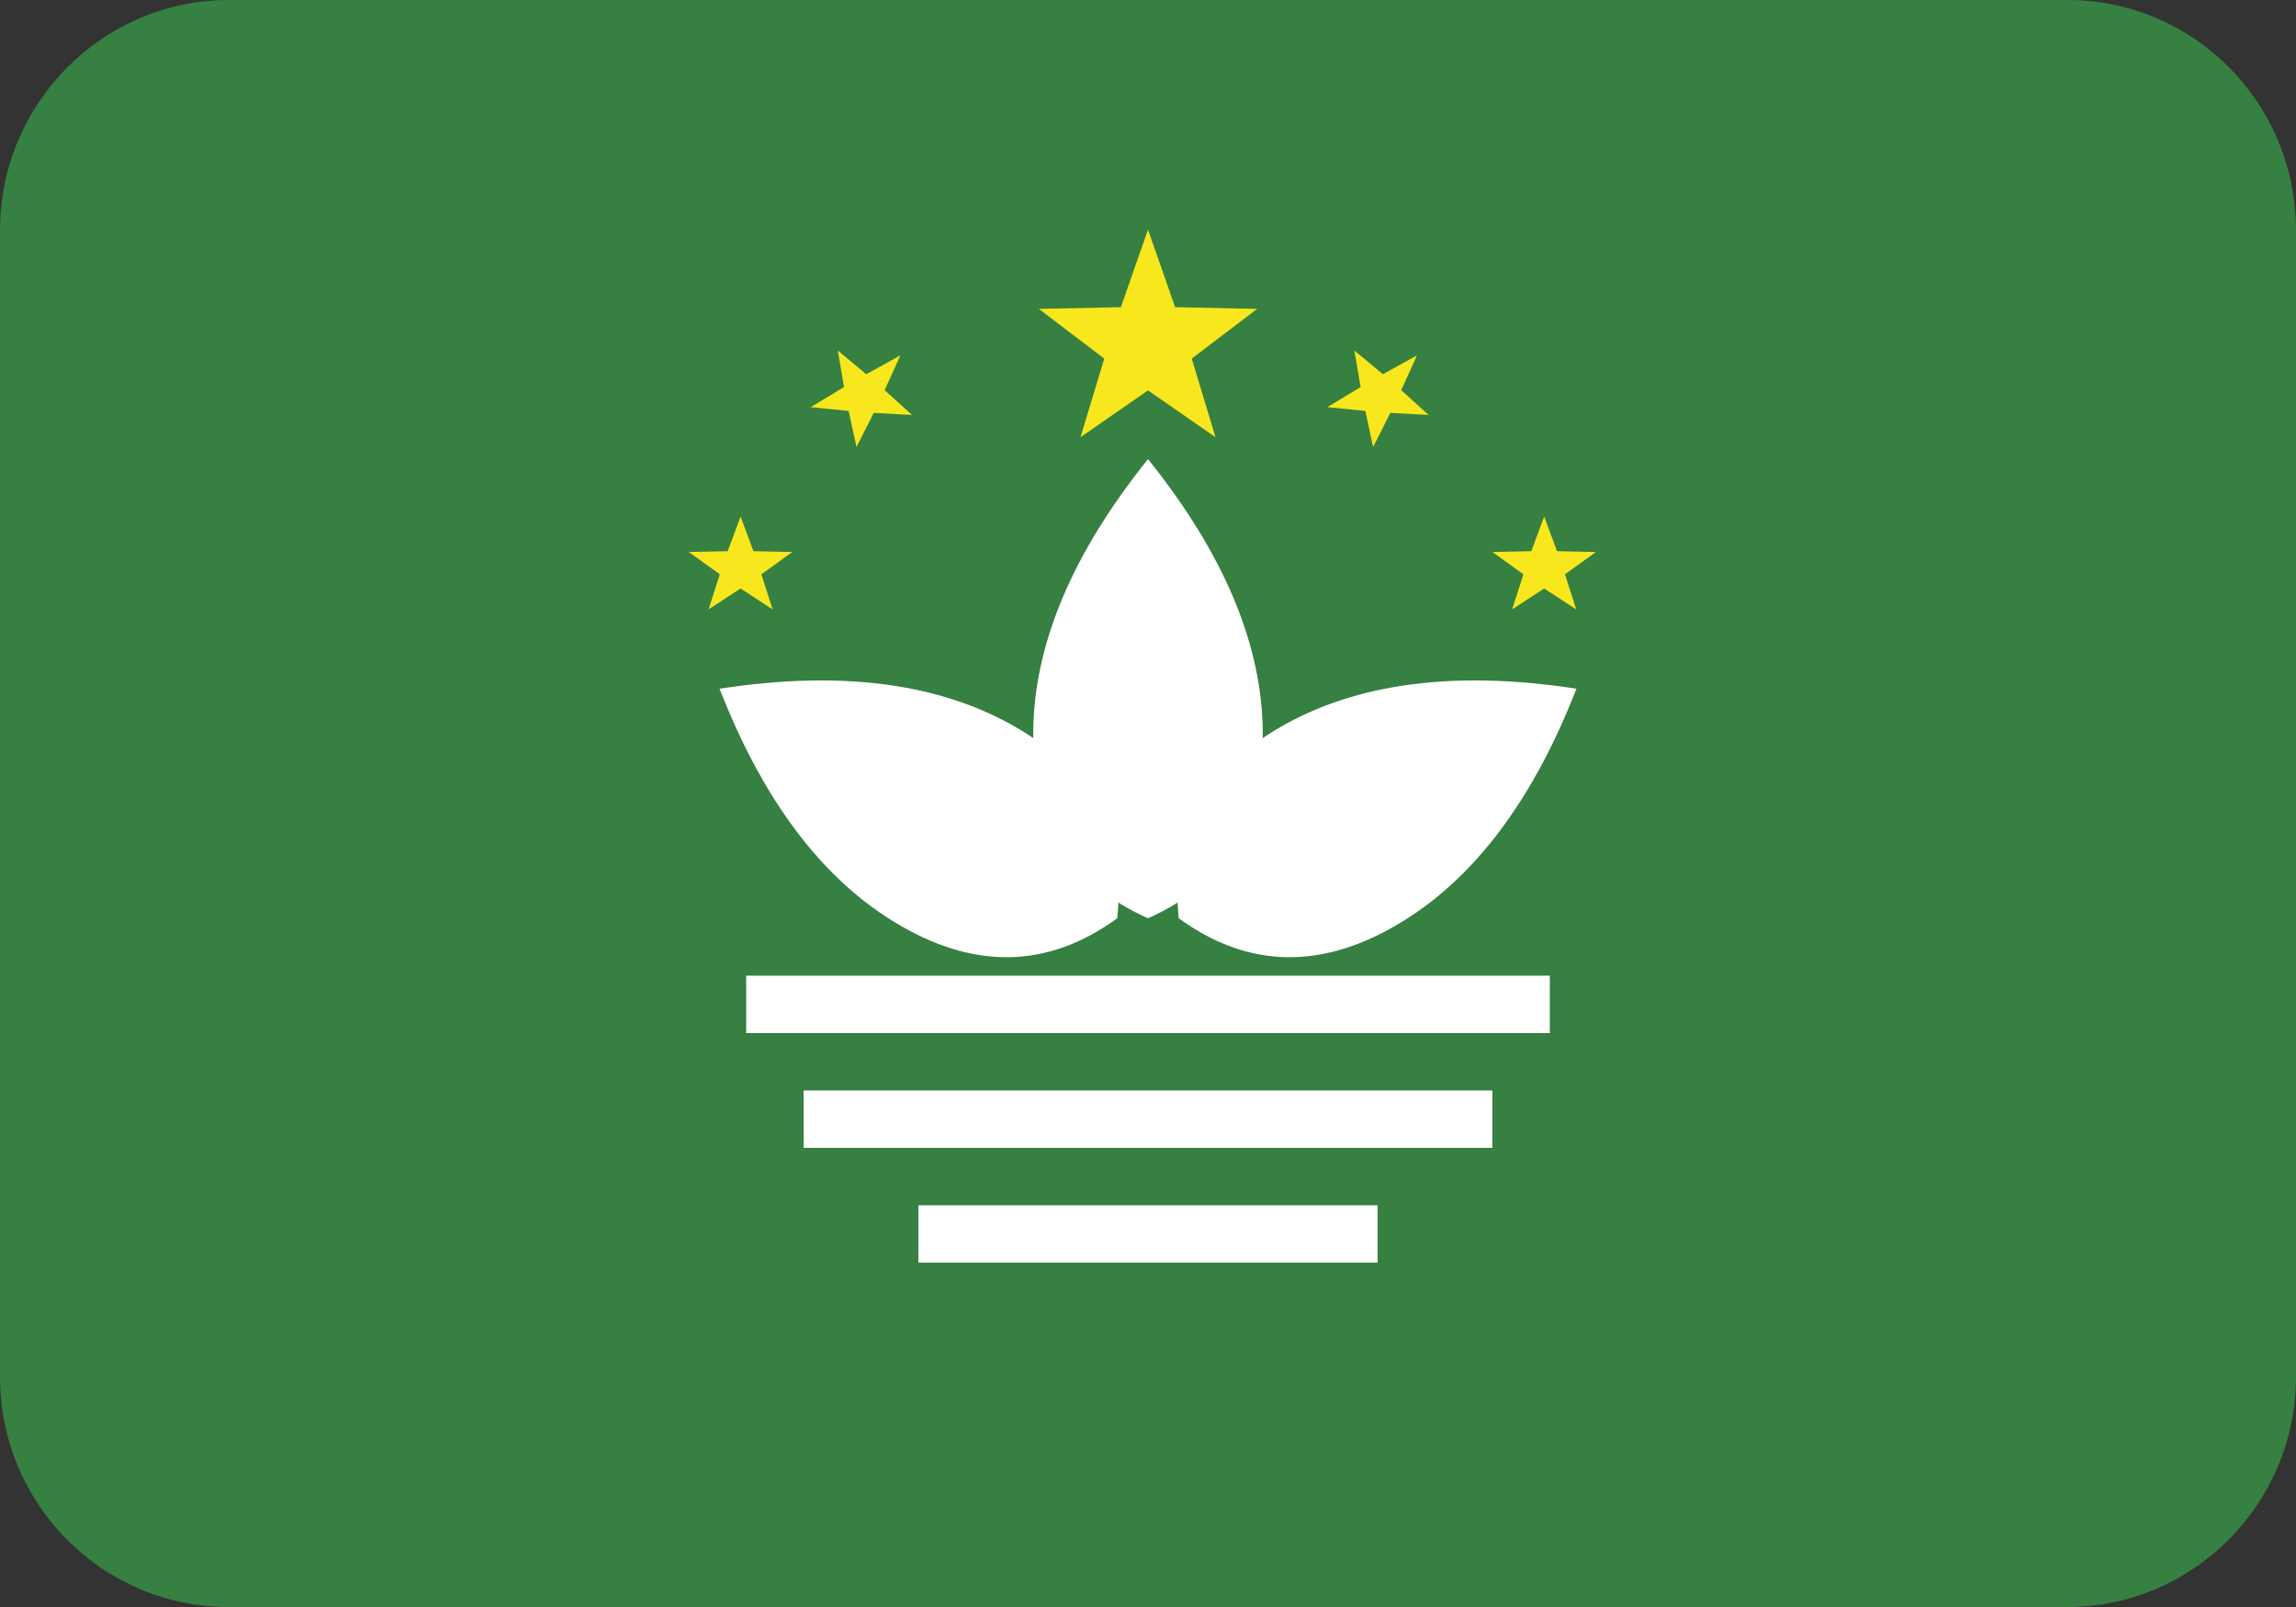 <svg width="20" height="14" viewBox="0 0 20 14" fill="none" xmlns="http://www.w3.org/2000/svg">
<rect x="0" y="0" width="20" height="14" fill="#333333" stroke="none"/>
<path fill-rule="evenodd" clip-rule="evenodd" d="M0 2.006C0 0.898 0.898 0 1.991 0H18.009C19.109 0 20 0.897 20 2.006V11.994C20 13.102 19.102 14 18.009 14H1.991C0.891 14 0 13.103 0 11.994V2.006Z" fill="#368041"/>
<mask id="mask0_1_8995" style="mask-type:luminance" maskUnits="userSpaceOnUse" x="0" y="0" width="20" height="14">
<path fill-rule="evenodd" clip-rule="evenodd" d="M0 2.006C0 0.898 0.898 0 1.991 0H18.009C19.109 0 20 0.897 20 2.006V11.994C20 13.102 19.102 14 18.009 14H1.991C0.891 14 0 13.103 0 11.994V2.006Z" fill="white"/>
</mask>
<g mask="url(#mask0_1_8995)">
<path fill-rule="evenodd" clip-rule="evenodd" d="M6.451 5.127L6.172 5.309L6.27 5.003L6 4.809L6.339 4.802L6.451 4.5L6.563 4.802L6.902 4.809L6.632 5.003L6.73 5.309L6.451 5.127Z" fill="#F8E71C"/>
<path fill-rule="evenodd" clip-rule="evenodd" d="M13.451 5.127L13.172 5.309L13.27 5.003L13 4.809L13.339 4.802L13.451 4.5L13.563 4.802L13.902 4.809L13.632 5.003L13.73 5.309L13.451 5.127Z" fill="#F8E71C"/>
<path fill-rule="evenodd" clip-rule="evenodd" d="M10 3.401L9.412 3.809L9.619 3.124L9.049 2.691L9.764 2.676L10 2L10.236 2.676L10.951 2.691L10.381 3.124L10.588 3.809L10 3.401Z" fill="#F8E71C"/>
<path fill-rule="evenodd" clip-rule="evenodd" d="M7.611 3.597L7.461 3.894L7.392 3.58L7.062 3.547L7.352 3.372L7.298 3.054L7.546 3.26L7.843 3.096L7.706 3.399L7.944 3.615L7.611 3.597Z" fill="#F8E71C"/>
<path fill-rule="evenodd" clip-rule="evenodd" d="M12.111 3.597L11.961 3.894L11.893 3.58L11.562 3.547L11.852 3.372L11.798 3.054L12.046 3.26L12.343 3.096L12.206 3.399L12.444 3.615L12.111 3.597Z" fill="#F8E71C"/>
<path fill-rule="evenodd" clip-rule="evenodd" d="M6.5 8.5H13.5V9H6.5V8.5Z" fill="white"/>
<path fill-rule="evenodd" clip-rule="evenodd" d="M7 9.5H13V10H7V9.5Z" fill="white"/>
<path fill-rule="evenodd" clip-rule="evenodd" d="M8 10.5H12V11H8V10.5Z" fill="white"/>
<path fill-rule="evenodd" clip-rule="evenodd" d="M10 4C10.667 4.83 11 5.63 11 6.4C11 7.17 10.667 7.703 10 8C9.333 7.703 9 7.17 9 6.4C9 5.63 9.333 4.83 10 4Z" fill="white"/>
<path fill-rule="evenodd" clip-rule="evenodd" d="M6.268 6C7.32 5.838 8.18 5.949 8.847 6.334C9.513 6.719 9.808 7.274 9.732 8C9.142 8.429 8.513 8.451 7.847 8.066C7.18 7.681 6.654 6.992 6.268 6Z" fill="white"/>
<path fill-rule="evenodd" clip-rule="evenodd" d="M13.732 6C13.346 6.992 12.82 7.681 12.153 8.066C11.487 8.451 10.858 8.429 10.268 8C10.192 7.274 10.487 6.719 11.153 6.334C11.82 5.949 12.68 5.838 13.732 6Z" fill="white"/>
</g>
</svg>
